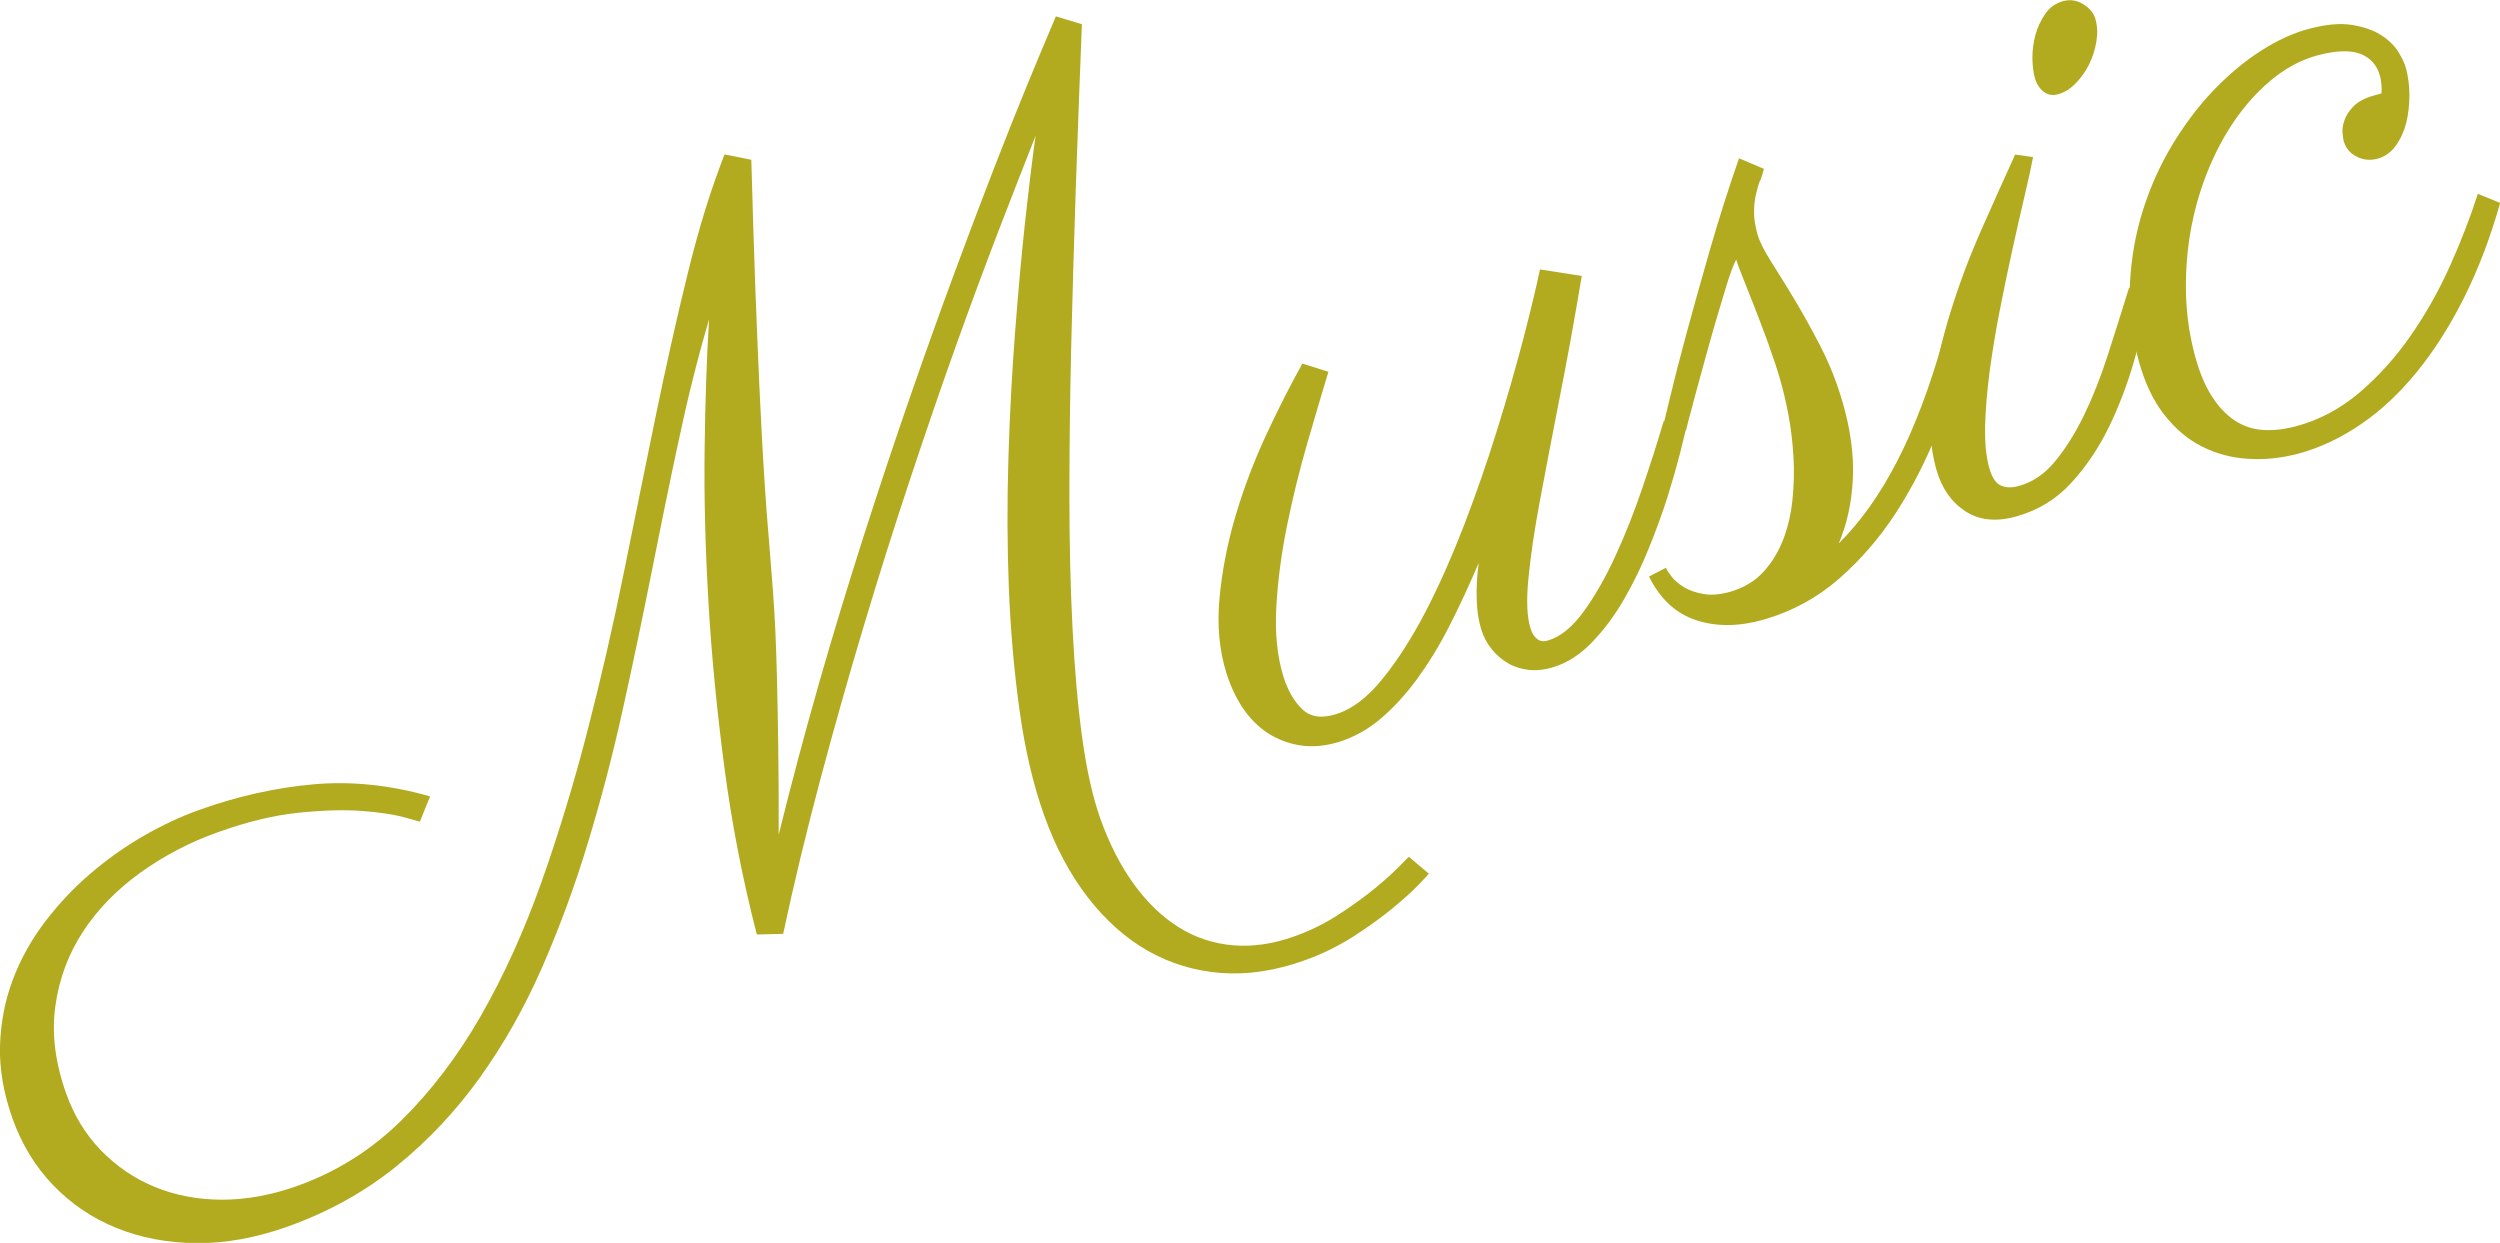 <?xml version="1.0" encoding="UTF-8"?><svg id="_レイヤー_2" xmlns="http://www.w3.org/2000/svg" width="168.04" height="83.54" viewBox="0 0 168.04 83.54"><defs><style>.cls-1{fill:#b2aa1f;}</style></defs><g id="_ヘッダー"><path class="cls-1" d="M96.07,58.69c-.05.07-.29.33-.72.78-.43.45-1.02.98-1.77,1.6-.75.61-1.62,1.24-2.63,1.89-1.01.64-2.1,1.18-3.29,1.6-1.93.69-3.79.97-5.56.84-1.78-.13-3.42-.63-4.93-1.48-1.51-.86-2.86-2.06-4.05-3.6-1.19-1.54-2.17-3.37-2.93-5.5-.73-2.04-1.28-4.37-1.65-7-.37-2.63-.61-5.38-.73-8.26-.11-2.88-.12-5.79-.03-8.75.09-2.95.24-5.78.45-8.49.21-2.71.43-5.2.68-7.48.25-2.28.48-4.19.7-5.72-.73,1.84-1.55,3.96-2.48,6.36-.92,2.4-1.89,5.01-2.9,7.83-1.01,2.82-2.03,5.81-3.08,8.97-1.05,3.16-2.08,6.42-3.09,9.79-1.01,3.37-1.98,6.79-2.91,10.28-.93,3.49-1.77,6.96-2.51,10.42l-1.77.04c-.95-3.69-1.68-7.43-2.18-11.23-.5-3.79-.86-7.49-1.07-11.08-.21-3.6-.3-7.02-.26-10.26.04-3.24.14-6.17.3-8.77-.75,2.54-1.43,5.25-2.04,8.13-.62,2.88-1.22,5.83-1.82,8.85-.6,3.02-1.24,6.07-1.92,9.15-.68,3.08-1.46,6.08-2.35,9-.88,2.93-1.92,5.73-3.09,8.42-1.18,2.69-2.57,5.15-4.18,7.4-1.61,2.25-3.47,4.23-5.59,5.95-2.12,1.72-4.56,3.08-7.32,4.07-2.13.76-4.17,1.13-6.13,1.12-1.96-.02-3.76-.36-5.39-1.02-1.64-.67-3.05-1.62-4.26-2.88-1.2-1.25-2.11-2.74-2.73-4.48-.6-1.69-.88-3.31-.84-4.88.05-1.56.33-3.04.85-4.42.52-1.39,1.24-2.68,2.15-3.89.92-1.21,1.94-2.3,3.08-3.27,1.14-.98,2.33-1.82,3.6-2.55,1.26-.72,2.51-1.31,3.74-1.74,2.54-.91,5.09-1.48,7.63-1.71s5.16.04,7.86.81l-.69,1.7s-.39-.12-1.07-.3c-.69-.19-1.63-.33-2.82-.42-1.2-.09-2.62-.05-4.28.12-1.66.17-3.46.61-5.41,1.31-1.89.67-3.62,1.58-5.21,2.72-1.58,1.14-2.87,2.46-3.85,3.96-.98,1.5-1.61,3.17-1.86,5.01-.26,1.84-.01,3.8.73,5.88.53,1.49,1.32,2.77,2.35,3.83,1.04,1.06,2.24,1.88,3.6,2.44,1.36.56,2.86.85,4.5.86,1.64,0,3.33-.3,5.09-.93,2.63-.94,4.95-2.4,6.97-4.38,2.01-1.98,3.8-4.33,5.35-7.03s2.91-5.71,4.08-8.99c1.16-3.29,2.2-6.69,3.1-10.2.91-3.52,1.73-7.09,2.46-10.71.73-3.63,1.45-7.13,2.14-10.51.7-3.38,1.41-6.57,2.15-9.56.73-3,1.56-5.65,2.46-7.95l1.8.36c.09,3.28.18,6.17.27,8.64.09,2.48.19,4.65.27,6.53.09,1.87.17,3.49.25,4.85.08,1.36.16,2.57.24,3.63.08,1.06.16,2.02.23,2.87.07.85.14,1.7.2,2.54s.12,1.74.16,2.69.08,2.06.11,3.32c.03,1.26.06,2.73.08,4.39.02,1.66.04,3.63.03,5.91.85-3.44,1.76-6.86,2.73-10.25s1.98-6.69,3.01-9.91c1.03-3.21,2.06-6.3,3.09-9.27,1.03-2.97,2.02-5.73,2.97-8.3.95-2.57,1.83-4.9,2.65-7.01.82-2.11,1.54-3.92,2.16-5.43s1.11-2.69,1.47-3.53c.35-.84.54-1.28.55-1.31l1.75.53c-.15,3.67-.28,7.33-.41,11-.12,3.67-.23,7.24-.31,10.71-.08,3.47-.12,6.8-.12,9.99s.07,6.15.21,8.89.35,5.19.65,7.37c.3,2.18.71,4,1.22,5.44.61,1.71,1.37,3.18,2.27,4.42.9,1.24,1.91,2.2,3.02,2.89s2.33,1.09,3.64,1.2c1.31.11,2.68-.09,4.11-.6,1.07-.38,2.08-.88,3.01-1.49.93-.61,1.74-1.19,2.43-1.76.69-.57,1.23-1.06,1.63-1.47.4-.41.6-.62.63-.63l1.38,1.17Z"/><path class="cls-1" d="M99.38,37.87c-.65,1.52-1.31,2.94-1.99,4.27-.68,1.33-1.41,2.5-2.17,3.54-.76,1.03-1.57,1.91-2.42,2.63-.85.72-1.77,1.23-2.77,1.55-.84.26-1.65.35-2.42.27-.77-.09-1.49-.33-2.16-.71-.67-.39-1.26-.93-1.78-1.64-.51-.71-.92-1.55-1.23-2.52-.48-1.53-.64-3.22-.47-5.05.17-1.83.53-3.68,1.08-5.54.55-1.86,1.24-3.67,2.06-5.44.82-1.77,1.64-3.37,2.43-4.79l1.75.55c-.43,1.43-.91,3.04-1.43,4.84-.52,1.8-.97,3.63-1.35,5.5-.38,1.86-.62,3.69-.72,5.46-.1,1.78.06,3.34.48,4.7.29.91.7,1.64,1.25,2.17.55.54,1.31.65,2.29.34,1.07-.33,2.11-1.12,3.12-2.37s1.98-2.76,2.9-4.53c.92-1.78,1.78-3.73,2.6-5.85.81-2.12,1.55-4.24,2.2-6.35.66-2.11,1.23-4.11,1.73-6,.49-1.89.88-3.49,1.15-4.79l2.81.44c-.49,2.94-.99,5.69-1.5,8.25-.5,2.56-.94,4.86-1.32,6.89-.38,2.03-.63,3.78-.77,5.24-.14,1.46-.09,2.57.15,3.32.1.31.24.55.44.7.2.16.44.19.73.1.83-.24,1.62-.88,2.38-1.92.76-1.04,1.47-2.28,2.13-3.71s1.27-2.96,1.82-4.58c.55-1.63,1.04-3.14,1.45-4.54l1.49.56c-.06.26-.2.81-.4,1.63-.21.82-.48,1.77-.82,2.86-.34,1.08-.76,2.24-1.26,3.47-.49,1.23-1.06,2.39-1.69,3.48-.63,1.09-1.35,2.05-2.14,2.87-.79.82-1.65,1.38-2.59,1.67-.58.18-1.13.24-1.64.19-.52-.06-.99-.2-1.4-.44-.42-.24-.78-.55-1.1-.94-.32-.39-.55-.83-.71-1.32-.18-.58-.29-1.24-.31-1.99-.03-.75.01-1.57.13-2.46Z"/><path class="cls-1" d="M118.3,12.14c-.11.29-.2.61-.28.96-.08.35-.12.75-.12,1.18,0,.44.08.94.24,1.5.14.47.44,1.07.91,1.81.47.74.99,1.58,1.57,2.54.57.96,1.16,2.01,1.75,3.16.59,1.15,1.08,2.37,1.46,3.67.56,1.9.79,3.65.71,5.25s-.4,3.04-.95,4.32c1.47-1.45,2.78-3.3,3.94-5.55,1.16-2.25,2.19-4.97,3.09-8.18l1.44.67c-.49,1.87-1.12,3.76-1.88,5.67-.76,1.91-1.69,3.7-2.77,5.37-1.09,1.67-2.36,3.13-3.81,4.4-1.45,1.26-3.11,2.17-4.99,2.72-1.68.49-3.21.51-4.59.06-1.38-.45-2.44-1.44-3.18-2.94l1.14-.59c.04.13.17.33.38.6.21.27.49.5.85.72.35.21.79.36,1.32.45.52.09,1.12.03,1.79-.16.89-.26,1.63-.7,2.2-1.32.57-.62,1.01-1.34,1.33-2.16.32-.82.53-1.72.63-2.68.1-.96.13-1.94.07-2.92-.06-.98-.17-1.92-.34-2.81-.17-.9-.36-1.7-.57-2.42-.21-.72-.47-1.5-.78-2.36-.31-.85-.62-1.67-.92-2.44-.3-.77-.57-1.45-.8-2.02-.23-.58-.37-.95-.42-1.13l-.02-.07c-.2.4-.41.96-.63,1.68-.22.72-.46,1.51-.71,2.36-.25.85-.49,1.71-.73,2.58-.24.87-.46,1.66-.65,2.38-.19.71-.35,1.3-.47,1.76-.12.46-.18.7-.17.72l-1.48-.58s.15-.59.41-1.69c.26-1.1.62-2.49,1.08-4.2.46-1.7.99-3.59,1.59-5.68.6-2.08,1.25-4.12,1.95-6.13l1.67.71c-.05.23-.13.49-.24.78Z"/><path class="cls-1" d="M136.66,10.54c-.13.67-.32,1.55-.58,2.65-.26,1.1-.53,2.3-.82,3.61-.29,1.3-.57,2.67-.85,4.09-.28,1.42-.5,2.79-.68,4.11-.17,1.32-.27,2.54-.3,3.66-.02,1.12.07,2.04.27,2.76.18.65.44,1.06.78,1.21.34.16.75.17,1.24.03.92-.26,1.73-.81,2.43-1.67.7-.85,1.35-1.89,1.94-3.1.59-1.22,1.12-2.57,1.6-4.06s.95-2.99,1.42-4.5l1.48.6c-.32,1.35-.71,2.8-1.15,4.35-.45,1.55-1.01,3.04-1.7,4.45-.69,1.42-1.54,2.66-2.54,3.75s-2.22,1.82-3.66,2.23c-1.34.38-2.49.27-3.43-.34-.94-.61-1.6-1.55-1.96-2.82-.42-1.5-.52-3.17-.28-5,.23-1.83.65-3.7,1.24-5.59.59-1.9,1.29-3.76,2.1-5.58.81-1.82,1.55-3.49,2.24-4.99l1.21.17ZM140.85,1.3c.13.45.15.94.06,1.49-.09.55-.25,1.06-.49,1.54-.24.48-.54.9-.9,1.27-.36.37-.75.61-1.17.73-.38.11-.71.05-.99-.17-.28-.22-.48-.54-.59-.94-.1-.36-.15-.8-.16-1.33,0-.53.07-1.05.21-1.57.15-.51.37-.98.66-1.4.29-.42.69-.7,1.18-.84.47-.13.93-.07,1.36.2.44.26.72.61.84,1.04Z"/><path class="cls-1" d="M159.97,5.1c-.19-.72-.63-1.21-1.31-1.48-.69-.26-1.65-.23-2.88.1-1.01.27-1.97.76-2.88,1.47s-1.73,1.58-2.47,2.59c-.74,1.02-1.38,2.16-1.92,3.44-.54,1.28-.94,2.61-1.21,4.01-.27,1.4-.39,2.83-.37,4.31.02,1.48.22,2.91.59,4.31.3,1.13.68,2.05,1.14,2.77.46.72.98,1.27,1.56,1.65.58.38,1.22.59,1.9.63.69.05,1.42-.04,2.21-.25,1.55-.41,2.97-1.17,4.25-2.25,1.28-1.09,2.43-2.36,3.45-3.83,1.02-1.46,1.9-3.03,2.65-4.7.75-1.67,1.37-3.28,1.87-4.84l1.5.61c-.67,2.37-1.49,4.51-2.45,6.42-.96,1.91-2.03,3.57-3.19,4.99-1.16,1.42-2.42,2.59-3.77,3.5-1.35.91-2.73,1.56-4.15,1.94-1.13.3-2.25.42-3.36.35-1.11-.06-2.15-.34-3.11-.82-.96-.48-1.81-1.2-2.56-2.16-.75-.96-1.32-2.18-1.72-3.67-.47-1.75-.66-3.48-.57-5.18.09-1.7.38-3.33.87-4.88.49-1.55,1.14-3.01,1.96-4.37.82-1.36,1.73-2.58,2.74-3.64,1.01-1.06,2.07-1.96,3.19-2.68,1.12-.72,2.22-1.23,3.3-1.51,1.1-.29,2.04-.38,2.82-.26.78.12,1.43.34,1.95.66.52.32.91.7,1.19,1.13.27.43.45.82.54,1.16.14.54.22,1.14.22,1.78,0,.65-.07,1.27-.21,1.85-.15.58-.38,1.1-.71,1.55-.33.45-.74.74-1.23.87-.5.13-.97.08-1.41-.15-.45-.23-.74-.59-.87-1.09,0-.02-.02-.16-.06-.42-.03-.26,0-.55.11-.88.1-.33.31-.66.62-.98s.8-.58,1.48-.76l.4-.11c.04-.4,0-.8-.1-1.2Z"/></g></svg>